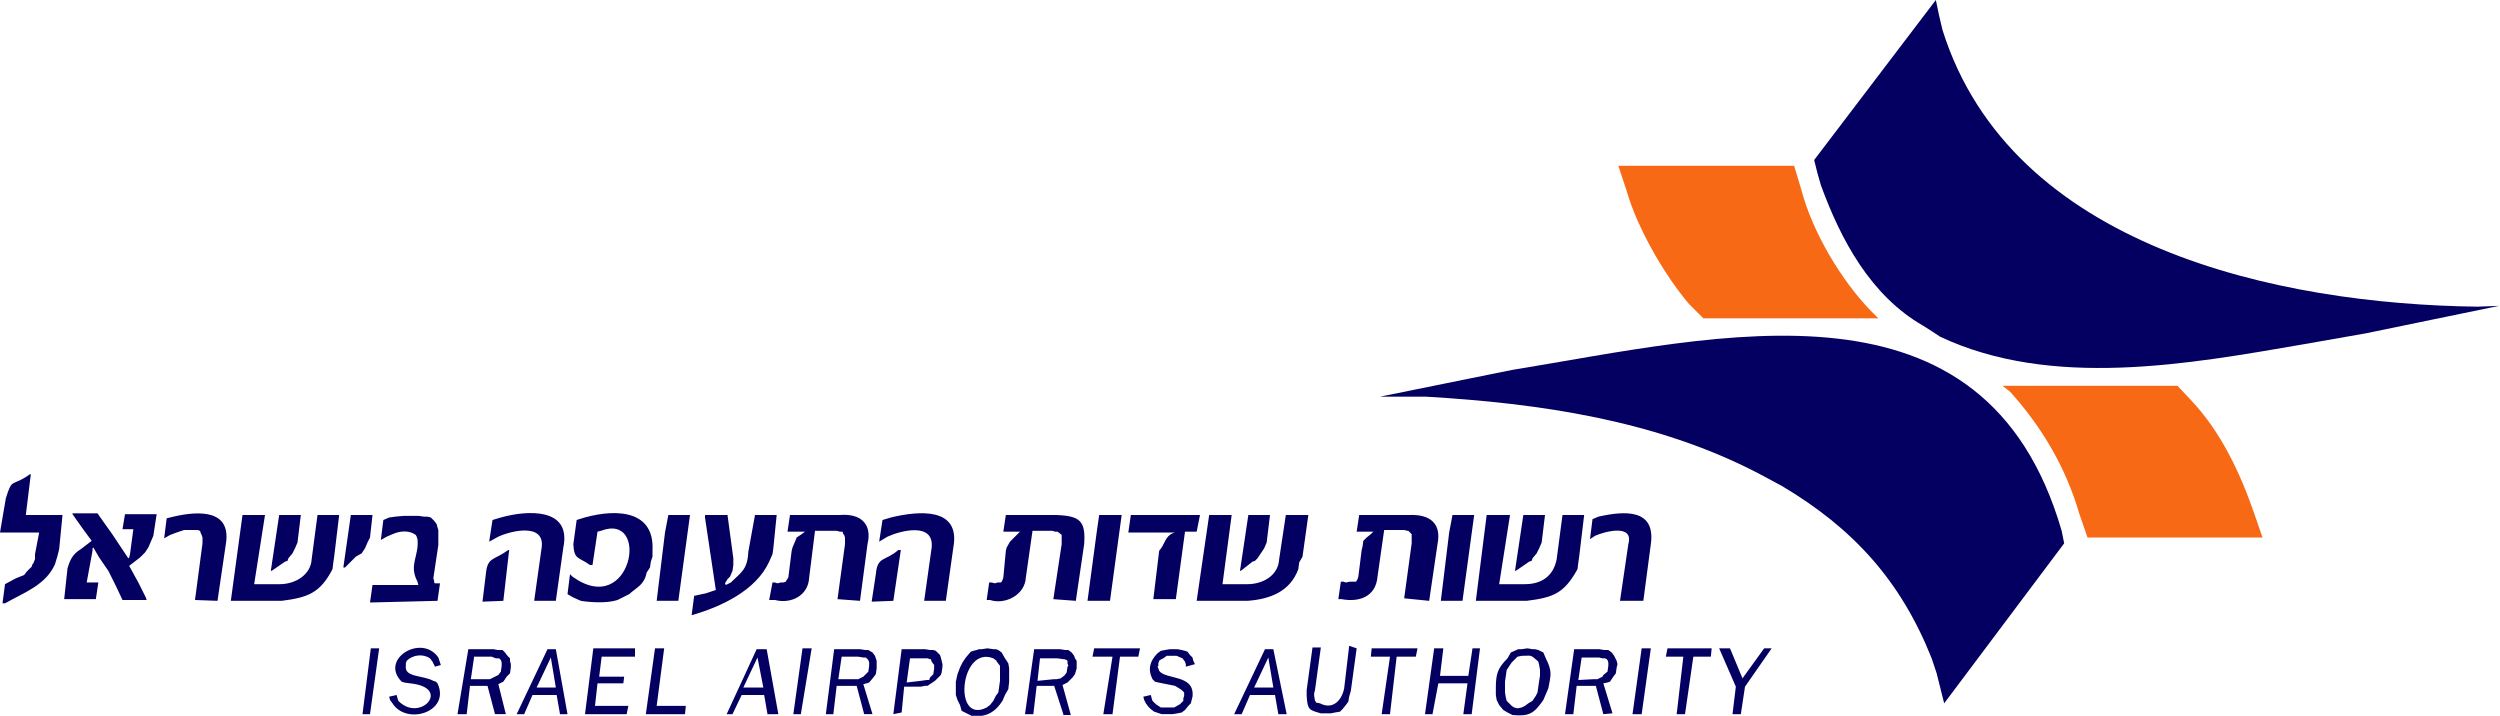 <svg xmlns="http://www.w3.org/2000/svg" xml:space="preserve" id="Layer_1" x="0" y="0" style="enable-background:new 0 0 300 85.9" viewBox="0 0 300 85.9"><style>.st0,.st1{fill-rule:evenodd;clip-rule:evenodd;fill:#040061}.st1{fill:#f86915}</style><path d="m7.1 65.9.4-4.1H3.1l.6-4.9h-.1c-2.2 1.6-2.1.3-2.9 2.9L0 63.9h4.7l-.5 2.6v.6l-.2.5-.1.1-.1.3-.6.6-.3.4-1 .4-1.3.7-.3 2.3h.3c2.3-1.3 4.9-2.2 6-4.7l.3-1M17.5 71.7l-.9-1.8-1.1-2 1.3-1 .6-.6.4-.6.3-.7.3-.7.4-2.6H15l-.3 1.8H16l-.4 3-.1.4-.1.1-2-3-1-1.4-.7-1h-3v.1l1.2 1.7 1.1 1.5-1.3 1c-1 .6-1.3 1.3-1.6 2.3l-.4 3.7h3.8l.3-2h-1.4l.7-3.8v-.3l.1-.1.7 1.2 1.1 1.6.9 1.8.8 1.7h2.9M26.1 72.1l1-6.8c.7-4.2-3.3-4-6.3-3.3l-.8.2-.3 2.4.7-.4.8-.3.9-.3h1.6l.3.1.1.3.1.2.1.3v.7l-.9 6.8M35.7 65.1l.4-3.3h-2.6l-1 6.7h.1l1.6-1.1.3-.1.1-.3.5-.6.3-.6.3-.7zm4.4 1.7.6-5h-2.6l-.7 5.3c-.1 1.9-2 3-3.8 3h-3.1l1.3-8.3h-2.7l-1.4 10.3h6.1c3.1-.4 4.6-.9 6.1-3.8l.1-.8M44.4 64.5l.3-2.7h-2.6l-.3 2.1-.6 4.2h.2l1.3-1.3.7-.4.4-.6.3-.7M52.5 72.1l.3-2.1h-.6l-.1-.1v-.2l-.1-.3.6-4v-1.8l-.1-.3-.1-.4-.3-.4-.4-.4-.4-.1h-.4l-.7-.1h-1.7l-1.1.1-.7.1-.7.3-.3 2.4.7-.4.7-.3c.9-.4 2-.5 2.8.1l.1.2.1.3c.2 2-1 3-.1 4.9l.1.2.1.4h-5.5l-.3 2.1M66.7 72.1l.9-6.4c1-4.8-4.3-4.5-7.5-3.6l-1 .3-.4 2.6 1.1-.6c1.5-.7 5.6-1.7 5.2 1.3l-.9 6.4h2.6zm-6.3 0 .7-6.1H61c-1.8 1.3-2.5.8-2.7 2.9l-.4 3.3M78.3 66.8v-.7c.3-5.3-5.1-5-8.8-3.8l-.3.1-.4 2.9c.1 1.9.6 1.5 2 2.5h.3l.6-4 .4-.1c6-2.3 3.7 10.6-3.4 5.5l-.3-.3-.3 2.4.7.4.9.4c1.2.2 3.2.3 4.4-.1l1-.5.4-.2c1-.9 1.8-1.1 2.1-2.6l.4-.6.1-.7M81.4 72.1l1.4-10.3h-2.6l-.4 2.1-1 8.2M92.8 65.8l.4-4h-2.6l-.8 4.4c-.1 2.2-.9 2.5-2.1 3.7l-.6.3-.1-.2.3-.5.3-.3.3-.7.1-.7V67l-.7-5.2h-2.7v.3l1.3 8.7-1.2.4-1.4.3-.3 2.3h.1c3.4-1 7.6-2.9 9.2-6.4l.4-.9M103.2 72.1l.9-6.8c.6-2.5-.9-3.7-3.3-3.5h-6l-.3 2h2.1l-.4.3-.6.4-.2.5-.3.7-.1.4-.4 3.2-.2.3-.1.2-.3.1h-.3l-.4.1-.3-.1h-.3l-.4 2.1h.7c1.9.5 4-.5 4.1-2.7l.7-5.6h2.6l.4.1h.3l.1.3.1.1.1.3v.8l-.9 6.6M113.5 72.1l.9-6.4c.9-4.9-4.2-4.4-7.5-3.6l-1 .3-.4 2.6 1-.6c1.5-.7 5.6-1.8 5.3 1.3l-.9 6.4h2.6zm-6.3 0 .9-6.1h-.3c-1.6 1.4-2.5.7-2.7 2.9l-.5 3.3M129.1 72.1l1-6.8c.2-2.8-.5-3.4-3.4-3.5h-6l-.3 2h2l-1.2 1.2-.4.7-.1.4-.3 3.2-.1.3-.1.2-.1.1h-.4l-.3.1-.4-.1h-.3l-.3 2.1h.4c1.8.6 4.2-.6 4.3-2.7l.8-5.6h2.4l.3.1h.3l.4.3.1.1v1.1l-1 6.6M133.2 72.1l1.4-10.3h-2.7l-.3 2.1-1.1 8.2M144 61.8h-8.3l-.3 2.1h5.6l-.3.1c-.9.4-.9 1.3-1.6 2.1l-.7 5.8h2.7l1.1-8.1h1.4M152 65.1l.4-3.3h-2.6l-1 6.7h.1l1.4-1.1.3-.1.3-.3.4-.6.4-.6.3-.7zm4.3 1.7.7-5h-2.7l-.8 5.3c-.1 2-2 3-3.8 3h-3l1.1-8.3h-2.7l-1.5 10.3h6.1c2.7-.2 5.1-1.1 6.1-3.8l.1-.8M171.5 72.1l1-6.8c.5-2.5-.9-3.6-3.4-3.5h-6l-.3 2h2l-.3.3-.5.4-.4.4-.1.7-.1.4-.4 3.2-.1.3-.1.2-.1.1h-.7l-.5.1-.3-.1h-.3l-.3 2.1h.4c2.1.4 4.1-.3 4.3-2.7l.8-5.6h2.4l.4.1h.1l.4.4v1.1l-.9 6.6M175.5 72.1l1.4-10.3h-2.6l-.4 2.1-1 8.2M185 65.1l.4-3.3h-2.6l-1 6.7h.1l1.6-1.1.3-.1.1-.3.5-.6.3-.6.3-.7zm4.5 1.7.6-5h-2.6l-.7 5.3c-.4 2.1-1.9 3-3.8 3h-3.1l1.3-8.3h-2.8l-1.3 10.3h6.1c3.2-.4 4.5-.9 6.1-3.8l.1-.8M197.2 72.1l.9-6.8c.6-4.3-3.2-4-6.3-3.3l-.7.3-.3 2.4.6-.4c1.1-.5 4.7-1.5 4 1l-1 6.8M43.5 85.7l1-7.9h1l-1.1 7.9M47.6 83.4l.1.4.1.3c2.6 2.7 6.5-1.6 1.4-2.1l-.7-.1-.3-.1c-2.7-2.7 2.4-5.8 4.4-2.9l.3.9-.7.2-.3-.6-.3-.4c-.9-.6-2.1-.4-2.8.3l-.1.3v.3c-.2 1.4 2 1.1 3.3 1.8l.3.1.1.1.1.1c1.6 3.4-3.7 5.1-5.4 2.4l-.3-.4-.1-.4M59.4 85.7l-.9-3.4h-2.1l-.4 3.4h-1.1l1.3-7.8h3l.5.1h.6l.3.3.3.4.3.3v.3l.1.4v.4l-.1.7-.4.4-.4.6-.6.3.9 3.6h-1.3zm-.9-4.2h.3l.6-.3.4-.2.3-.4.1-.7v-.4l-.1-.3-.1-.1-.1-.1h-.4l-.5-.2h-2.1l-.4 2.7M67.2 85.7l-.4-2.3h-2.9l-1 2.3H62l3.7-7.8h1l1.4 7.8h-.9zm-1.1-6.8-1.7 3.6h2.3M75.2 85.7h-5l1-7.9h5v1h-4l-.3 2.4h3l-.1.8h-3.1l-.3 2.7h4M82.2 85.7h-4.7l1.1-7.9h1.1l-.9 6.9h3.5M92.1 85.7l-.4-2.3H89l-1.1 2.3h-.7l3.6-7.8H92l1.4 7.8h-1.3zm-1.2-6.8-1.7 3.6h2.4M95.2 85.7l1.1-7.9h1.1l-1.3 7.9M103.7 85.7l-.9-3.4h-2.4l-.4 3.4h-.9l1-7.8h3.1l.6.1h.4l.5.3.3.4.1.3.1.3v.9l-.1.7-.3.4-.5.6-.3.1-.4.1 1.1 3.6h-1zm-1.1-4.2h.4l.6-.3.6-.6.1-.7v-.4l-.1-.3-.3-.3h-.3l-.6-.1h-2l-.4 2.7M107.2 85.7l1-7.8h2.8l.6.1h.4l.3.1.1.1.4.4.1.3.1.4.1.4v.3l-.1.7-.1.3-.4.4-.3.3-.9.6h-.3l-.5.1h-2l-.3 3.1-1 .2zm3.3-4 .7-.1h.3l.1-.3.4-.4.1-.7v-.4l-.3-.4-.1-.3h-.1l-.3-.1h-2.1l-.4 2.9M115.2 84.6l-.3-.6-.2-.6v-1.6l.2-.9.3-.8.3-.6.4-.6.6-.7.3-.1.4-.1.3-.1h.3l.7-.1.7.1h.3l.3.1.4.3.4.7.4.6.1.6v1.6l-.1.9-.4.7-.3.7c-.9 1.4-2 2-3.7 1.8l-1.2-.6-.2-.7zm4-.5.3-.6.3-.4.1-.7.1-.7v-1.8l-.3-.4-.1-.1v-.1l-.4-.3c-4-1.6-4.9 8-.8 5.9l.4-.3M127.6 85.7l-1.1-3.4h-2.1l-.4 3.4h-1l1.1-7.8h3.1l.6.1h.4l.4.3.3.4.1.3.2.3v.9l-.2.7-.3.4-.6.6-.6.3 1 3.6h-.9zm-1.1-4.2h.3l.5-.1.1-.1.3-.2.3-.4.1-.7.1-.1-.1-.3v-.3l-.1-.1-.3-.1h-.1l-.7-.1h-2.1l-.3 2.7M132.4 85.7l1.1-6.9h-2.4l.2-1h5.5l-.2 1h-2.2l-.9 6.9M138.1 83.4l.1.4.1.3.4.4.6.4h1.6l.7-.4.4-.4v-.3l.1-.3v-.4l-.3-.3-.3-.2-.5-.3-2-.4-.4-.1-.3-.3c-.6-1.2-.3-2.2.6-3.1l.4-.3.5-.1.6-.1h.9l.5.1.4.1.3.1.3.4.3.3.1.4.2.4-1.1.3v-.3l-.1-.3-.3-.4-.7-.3H140l-.4.3-.4.2-.1.1-.1.3v.3l-.1.1.1.2.1.3c.8 1.1 4.3.4 4 3.1l-.1.4-.1.4-.3.3-.4.5-.4.3-.5.1-.6.1h-1.3l-.9-.3-.4-.3-.3-.3-.3-.4-.2-.4-.1-.4M153.4 85.7l-.4-2.3h-3l-1 2.3h-.9l3.7-7.8h1l1.6 7.8h-1zm-1.2-6.8-1.7 3.6h2.3M162.8 77.8l-.7 5.1-.2.7-.1.6-.3.4-.4.5-.3.3-.6.1-.5.1h-1.2c-1.4-.4-1.6-.4-1.7-2.1v-.7l.7-5.1h1l-.7 5.1-.1.4v.3l.1.6.1.1v.1l.5.1c1.5.8 2.6-.3 2.9-1.8l.6-5.1M165.8 85.7l1-6.9h-2.3l.1-1h5.5l-.2 1h-2.3l-.8 6.9M175.6 85.7l.5-3.7h-3.5l-.7 3.7h-.9l1.1-7.9h1.1l-.4 3.3h3.4l.5-3.3h.9l-1 7.9M179.9 84.6l-.3-.6-.1-.6v-.8c0-1.7.2-2.4 1.4-3.6l.4-.7.9-.4h.4l.7-.1.6.1h.3l.4.1.6.3.3.7c.8 1.6.6 2 .3 3.6l-.3.7-.3.7c-1.1 1.6-1.7 2-3.7 1.8l-.6-.3-.5-.3-.5-.6zm4-.5.4-.6.2-.4.1-.7.1-.7.1-.6v-.7l-.1-.6-.1-.4-.1-.1c-.9-.8-.7-.6-1.9-.6l-.5.1-.7.7-.6.9-.1.7-.1.7v1.3l.1.6.1.4.6.6.3.2.4.1.5-.1.4-.2.4-.3M192.4 85.7l-.9-3.4h-2.3l-.4 3.4h-1l1.1-7.8h3l.6.1h.5l.4.3.3.4.3.6.1.4-.1.4-.1.7-.3.4-.4.6-.3.1-.5.1 1.1 3.6-1.1.1zm-1.1-4.2h.4l.6-.3.1-.2.5-.4.1-.7v-.4l-.1-.3-.1-.1-.2-.1h-.3l-.4-.1h-2.1l-.4 2.7M195.9 85.7l1.1-7.9h1.1l-1.1 7.9M201.2 85.7l.8-6.9h-2.1l.2-1h5.3l-.1 1h-2.1l-1 6.9M209.4 82.4l-.5 3.3h-1l.4-3.3-2-4.6h1.3l1.5 3.6 2.6-3.6h.9M232.3 0l-14.6 19.2.4 1.6.4 1.4c2.4 6.6 6 13.3 12.3 16.9l1.1.7.9.6c13.4 6.3 29.8 3.3 43.7.9l7.4-1.3 16-3.3-2.6.1c-23.9-.3-56-7.1-64.2-33.2l-.4-1.7" class="st0"></path><path d="m225.4 38.2-.9-.9c-3.6-3.7-7-9.5-8.3-14.4l-.9-3h-21.1l1 3c1.2 4.3 4.5 10.1 7.5 13.6l1.7 1.7" class="st1"></path><path d="m233.3 84.4 14.4-19.2-.3-1.5c-9.2-31.7-40.8-23.4-66-19.3l-15.8 3.2h5.5c13.6.8 27.6 2.8 39.9 9.2l2.8 1.5c8.6 5.1 14.3 11.4 18 20.7l.6 1.8.4 1.6" class="st0"></path><path d="m240.3 46.3.9.7c3.8 4.2 6.7 9.1 8.3 14.6l1 2.9h21l-1-2.9c-1.7-4.9-4-9.8-7.6-13.6l-1.6-1.7" class="st1"></path></svg>
